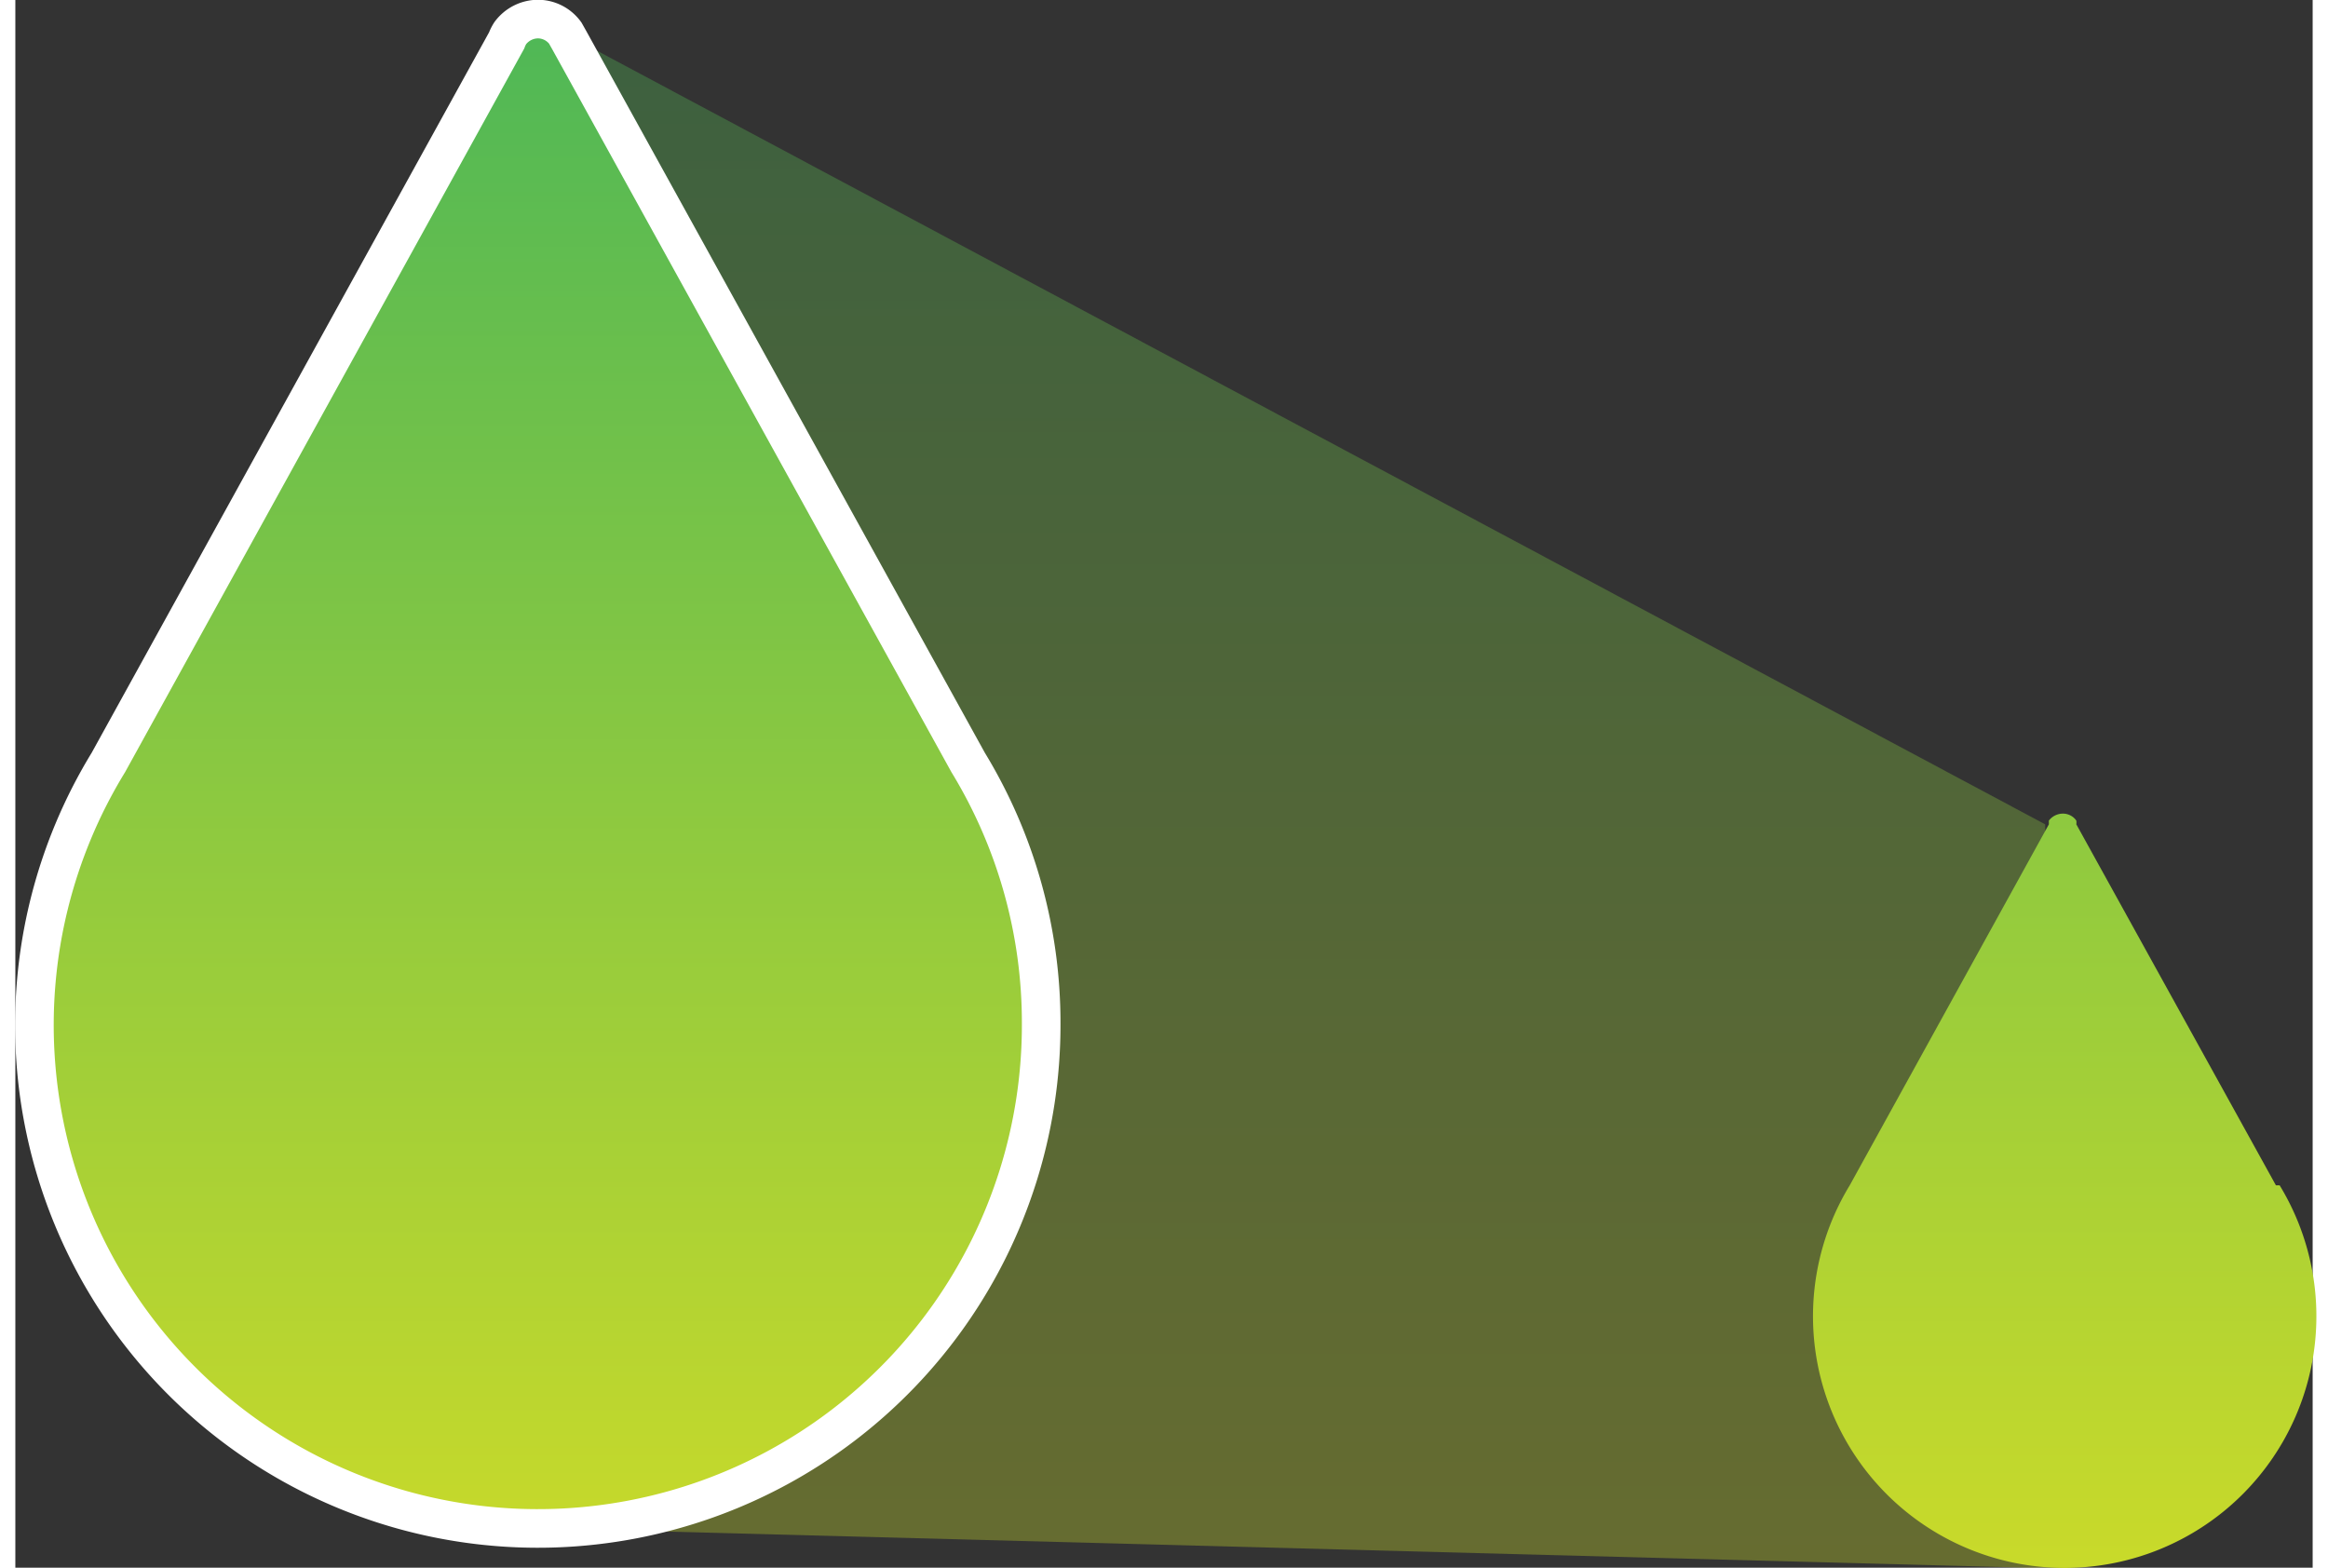 <svg xmlns="http://www.w3.org/2000/svg" viewBox="0 0 49.38 33.7" aria-hidden="true" style="fill:url(#CerosGradient_iddedd0c092);" width="49px" height="33px"><rect x="0" y="0" width="49.38" height="33.7" fill="#333333" stroke="none"/><defs><linearGradient class="cerosgradient" data-cerosgradient="true" id="CerosGradient_iddedd0c092" gradientUnits="userSpaceOnUse" x1="50%" y1="100%" x2="50%" y2="0%"><stop offset="0%" stop-color="#C9DA2A"/><stop offset="100%" stop-color="#4DB757"/></linearGradient><linearGradient/><style>.cls-1-627b8cca6d1db,.cls-3-627b8cca6d1db{fill:#fff;}.cls-1-627b8cca6d1db{opacity:0.34;}.cls-2-627b8cca6d1db{fill:none;stroke:#fff;stroke-miterlimit:10;stroke-width:0.83px;}</style></defs><g id="Layer_2627b8cca6d1db" data-name="Layer 2"><g id="Layer_1-2627b8cca6d1db" data-name="Layer 1"><path class="cls-1-627b8cca6d1db" d="M11.23.41l32.4,17.31.34,16-32.74-.87s4.7.91,8.73-4.14A10.28,10.28,0,0,0,21.4,18.27Z" style="fill:url(#CerosGradient_iddedd0c092);"/><path class="cls-2-627b8cca6d1db" d="M20.48,16.39,11.91.87,11.82.71a.73.73,0,0,0-.59-.3.75.75,0,0,0-.59.3.8.8,0,0,0-.08.16L2,16.39A10.82,10.82,0,1,0,22.05,22,10.75,10.75,0,0,0,20.48,16.39Z" style="fill:url(#CerosGradient_iddedd0c092);"/><path class="cls-3-627b8cca6d1db" d="M48.59,25.48,44.3,17.72a.3.3,0,0,0,0-.08.35.35,0,0,0-.29-.15.38.38,0,0,0-.3.15s0,.05,0,.08l-4.28,7.76a5.41,5.41,0,1,0,9.24,0Z" style="fill:url(#CerosGradient_iddedd0c092);"/></g></g></svg>